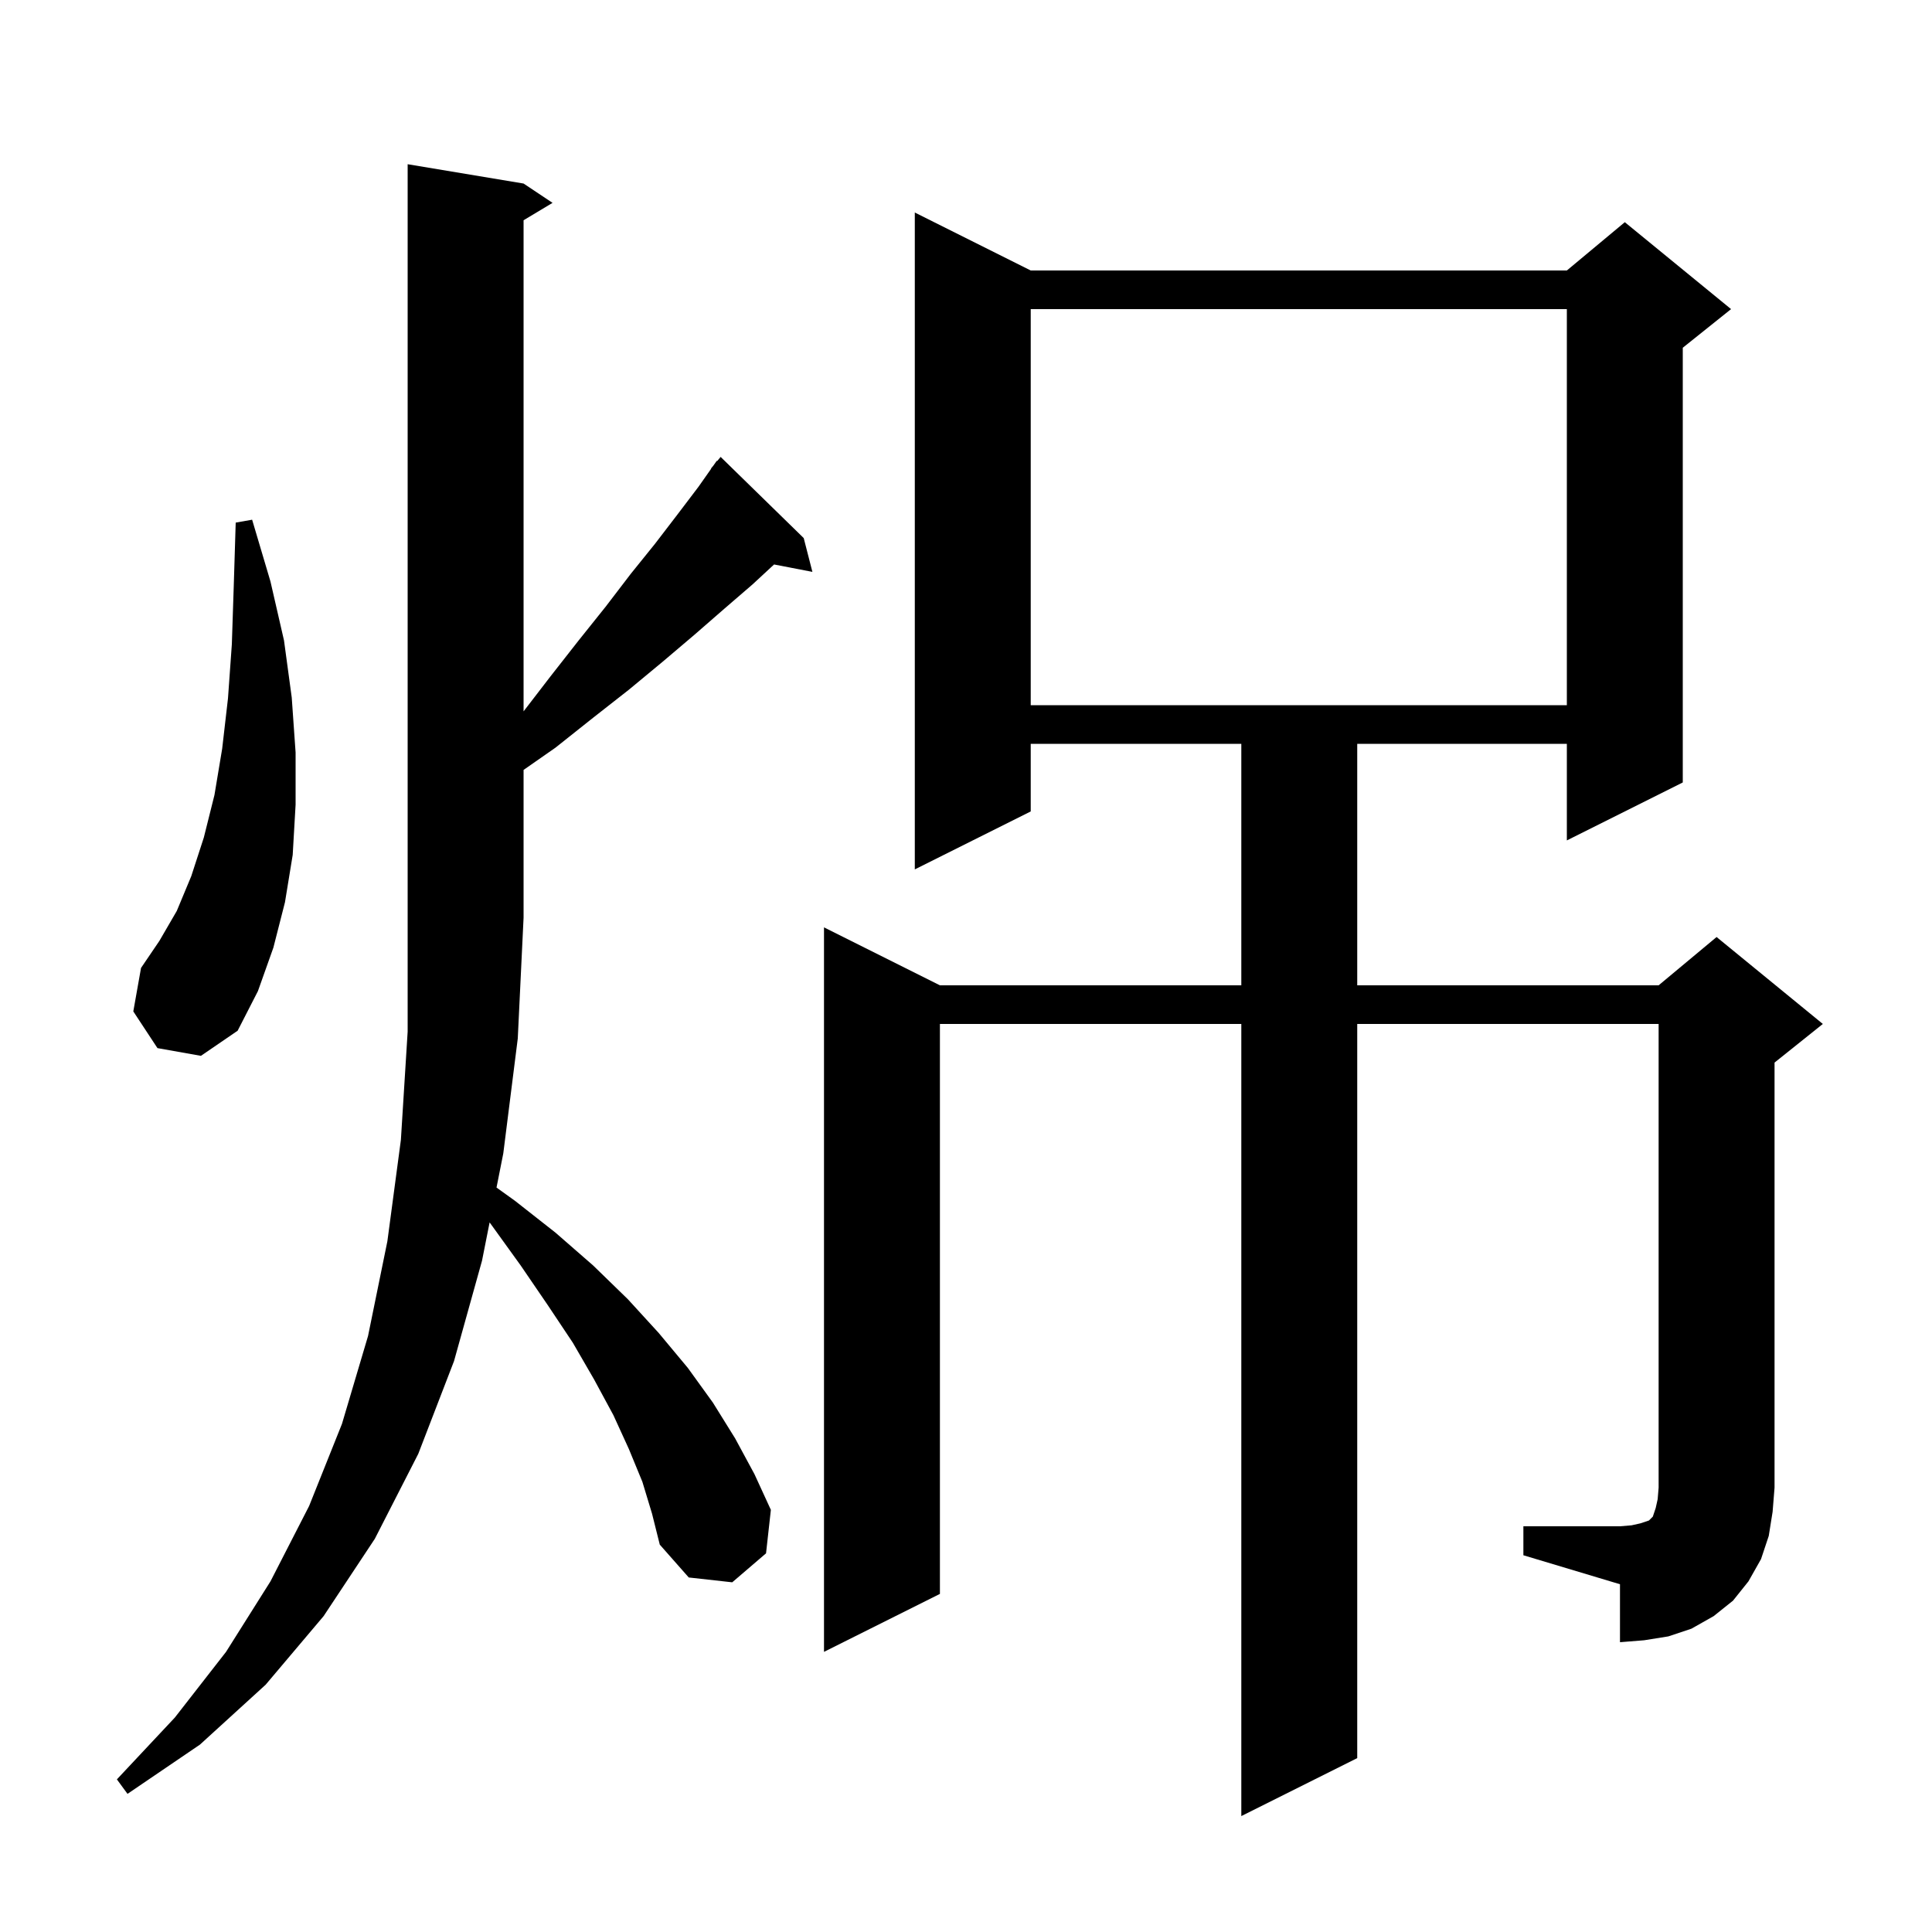 <svg xmlns="http://www.w3.org/2000/svg" xmlns:xlink="http://www.w3.org/1999/xlink" version="1.1" baseProfile="full" viewBox="0 0 200 200" width="200" height="200"><g fill="currentColor"><path d="M 66.5 153.4 L 65.1 150.0 L 63.5 146.5 L 61.5 142.8 L 59.3 139.0 L 56.7 135.1 L 53.9 131.0 L 50.8 126.7 L 50.684 126.545 L 49.9 130.5 L 47.0 140.9 L 43.3 150.5 L 38.8 159.3 L 33.5 167.3 L 27.5 174.4 L 20.7 180.6 L 13.2 185.7 L 12.1 184.2 L 18.1 177.8 L 23.4 171.0 L 28.0 163.7 L 32.0 155.9 L 35.4 147.4 L 38.1 138.3 L 40.1 128.5 L 41.5 118.0 L 42.2 106.8 L 42.2 17.0 L 54.2 19.0 L 57.2 21.0 L 54.2 22.8 L 54.2 73.64 L 57.0 70.0 L 59.9 66.3 L 62.7 62.8 L 65.3 59.4 L 67.8 56.3 L 70.1 53.3 L 72.3 50.4 L 73.624 48.518 L 73.6 48.5 L 73.838 48.214 L 74.2 47.7 L 74.238 47.734 L 74.6 47.3 L 83.2 55.7 L 84.1 59.2 L 80.131 58.434 L 77.9 60.5 L 75.0 63.0 L 71.9 65.7 L 68.6 68.5 L 65.1 71.4 L 61.4 74.3 L 57.5 77.4 L 54.2 79.702 L 54.2 95.0 L 53.6 107.5 L 52.1 119.4 L 51.399 122.936 L 53.3 124.3 L 57.5 127.6 L 61.4 131.0 L 65.0 134.5 L 68.2 138.0 L 71.2 141.6 L 73.8 145.2 L 76.1 148.9 L 78.1 152.6 L 79.8 156.3 L 79.3 160.8 L 75.8 163.8 L 71.3 163.3 L 68.3 159.9 L 67.5 156.7 Z M 157.7 158.0 L 167.7 158.0 L 168.9 157.9 L 169.8 157.7 L 170.7 157.4 L 171.1 157.0 L 171.4 156.1 L 171.6 155.2 L 171.7 154.0 L 171.7 106.0 L 140.5 106.0 L 140.5 182.0 L 128.5 188.0 L 128.5 106.0 L 97.3 106.0 L 97.3 165.0 L 85.3 171.0 L 85.3 96.0 L 97.3 102.0 L 128.5 102.0 L 128.5 77.0 L 106.7 77.0 L 106.7 84.0 L 94.7 90.0 L 94.7 22.0 L 106.7 28.0 L 162.2 28.0 L 168.2 23.0 L 179.2 32.0 L 174.2 36.0 L 174.2 81.0 L 162.2 87.0 L 162.2 77.0 L 140.5 77.0 L 140.5 102.0 L 171.7 102.0 L 177.7 97.0 L 188.7 106.0 L 183.7 110.0 L 183.7 154.0 L 183.5 156.5 L 183.1 159.0 L 182.3 161.4 L 181.0 163.7 L 179.4 165.7 L 177.4 167.3 L 175.1 168.6 L 172.7 169.4 L 170.2 169.8 L 167.7 170.0 L 167.7 164.0 L 157.7 161.0 Z M 16.3 108.5 L 13.8 104.7 L 14.6 100.2 L 16.5 97.4 L 18.3 94.3 L 19.8 90.7 L 21.1 86.7 L 22.2 82.3 L 23.0 77.5 L 23.6 72.3 L 24.0 66.7 L 24.2 60.6 L 24.4 54.1 L 26.1 53.8 L 28.0 60.2 L 29.4 66.3 L 30.2 72.2 L 30.6 77.9 L 30.6 83.3 L 30.3 88.5 L 29.5 93.4 L 28.3 98.1 L 26.7 102.6 L 24.6 106.7 L 20.8 109.3 Z M 106.7 32.0 L 106.7 73.0 L 162.2 73.0 L 162.2 32.0 Z "/></g></svg>